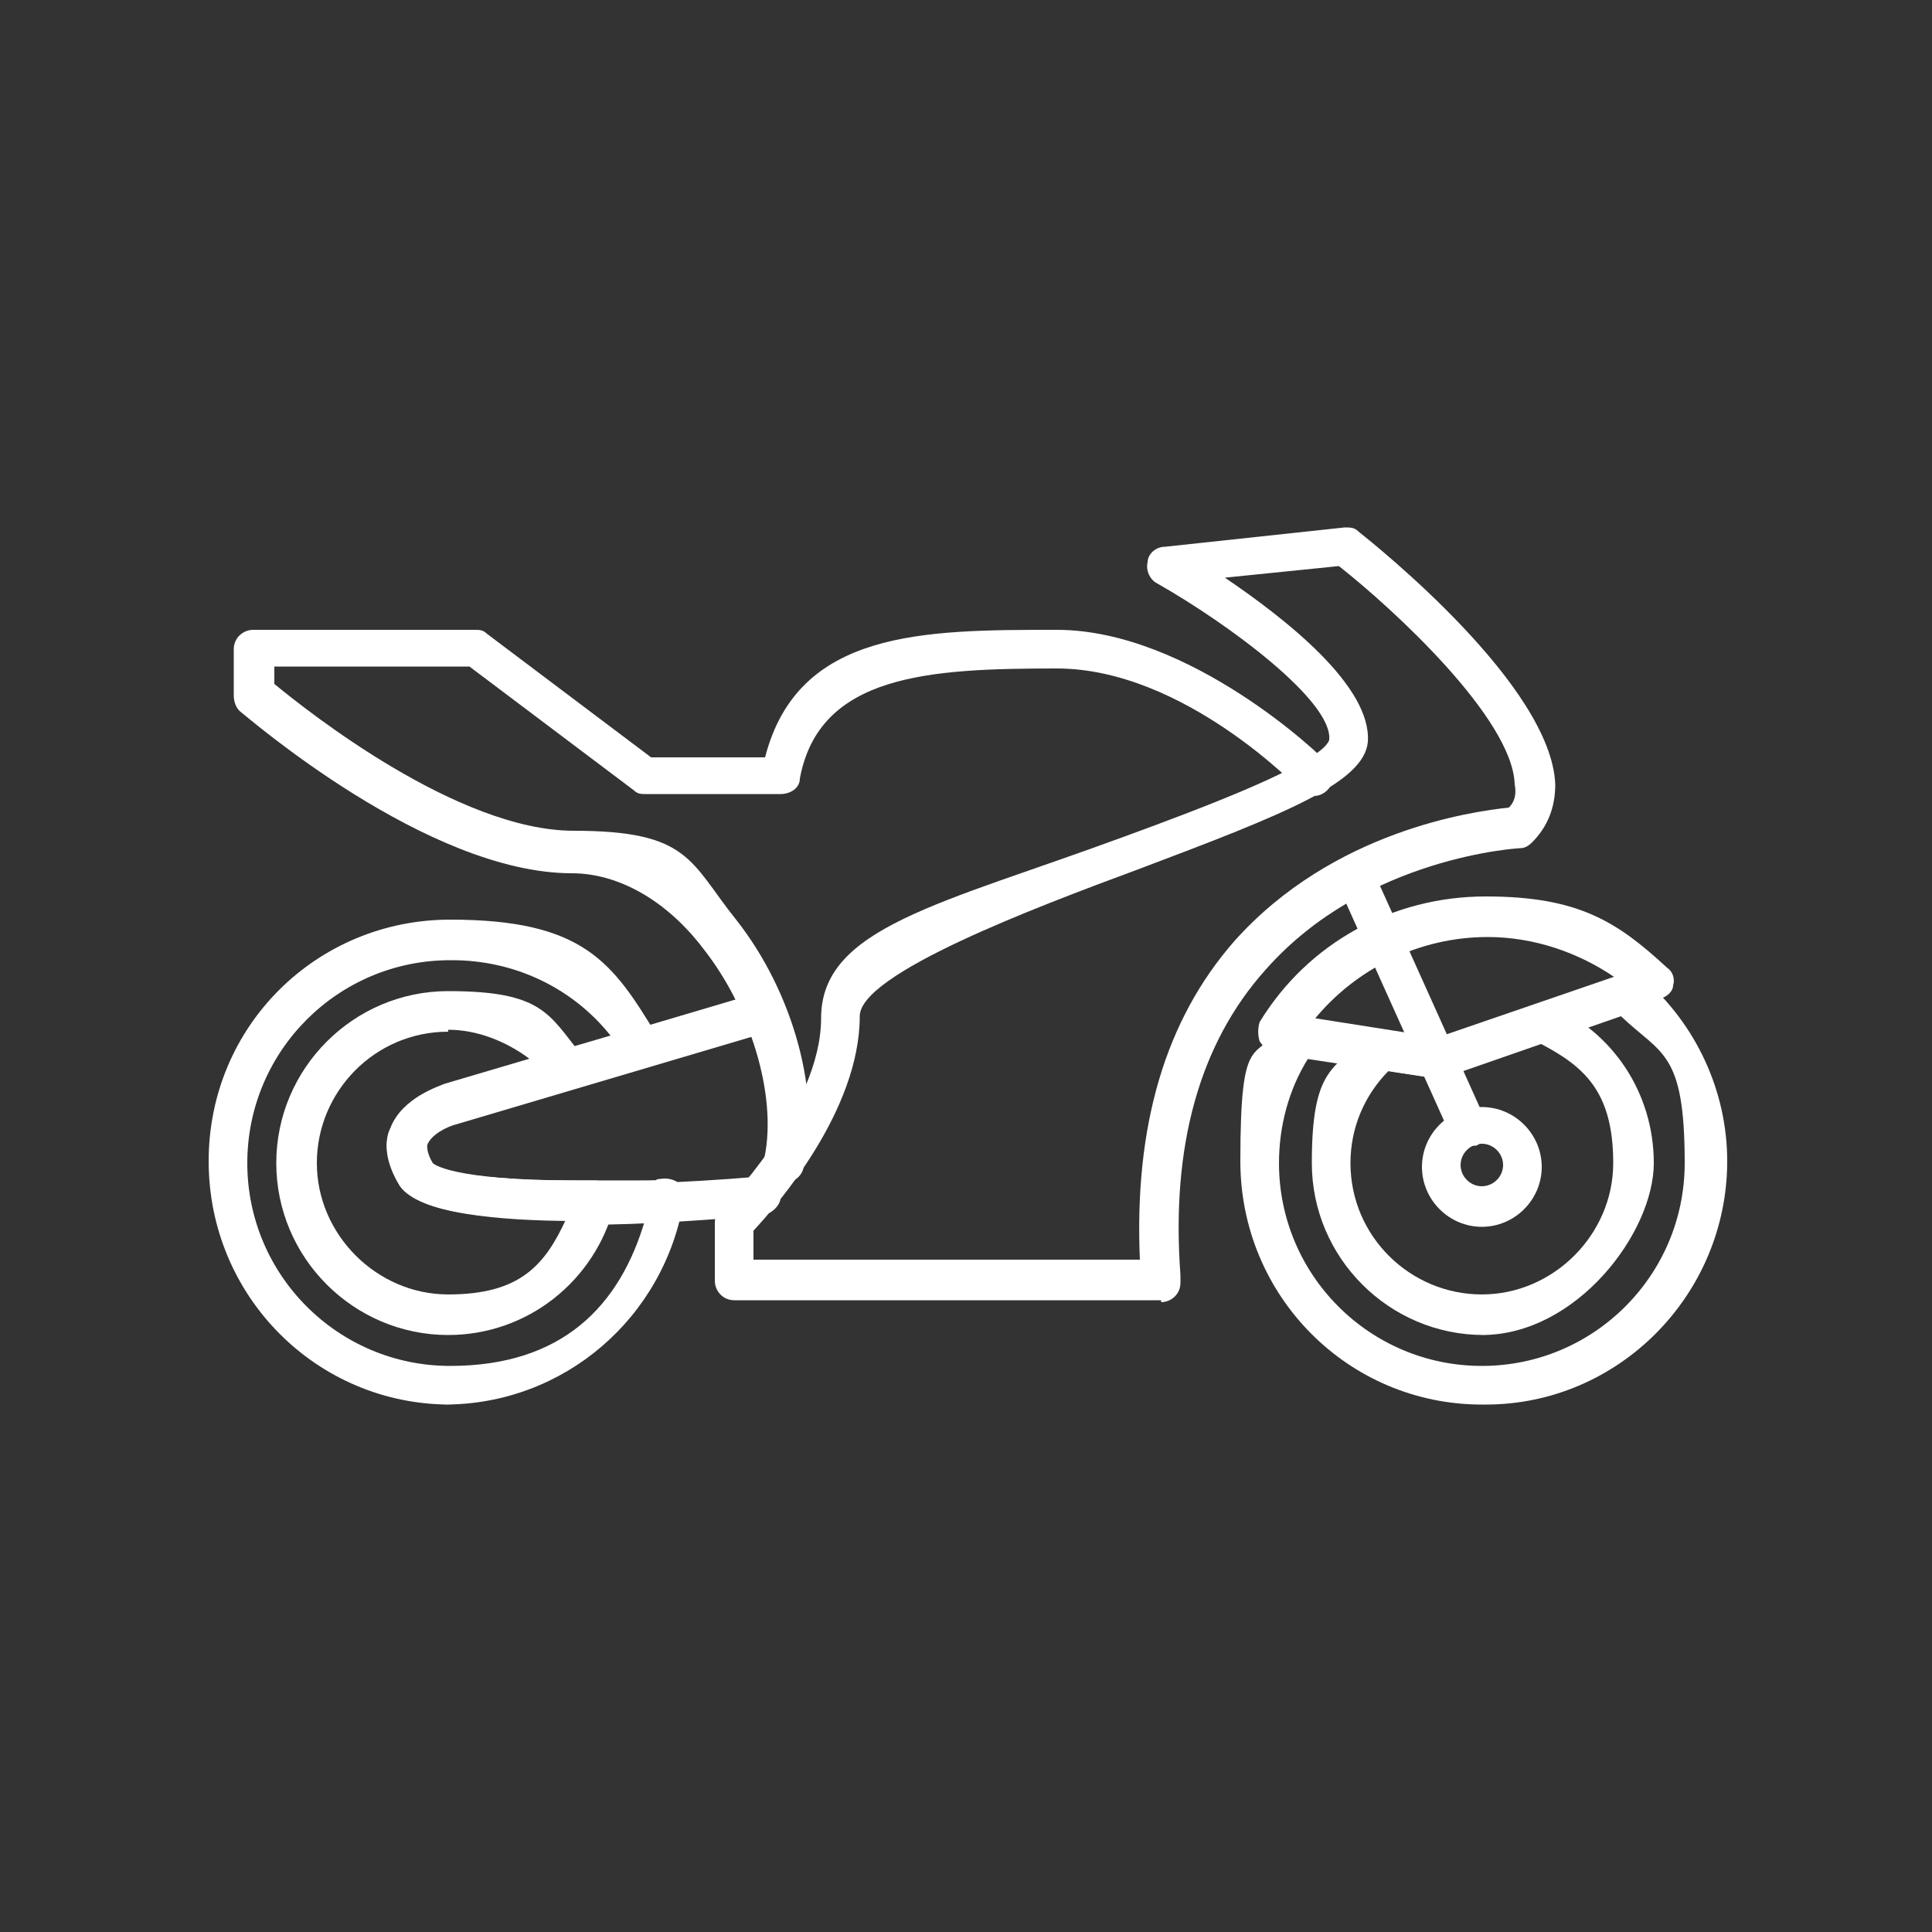 <?xml version="1.0" encoding="UTF-8"?>
<svg id="_图层_1" xmlns="http://www.w3.org/2000/svg" version="1.1" viewBox="0 0 100 100">
  <rect x="0" y="0" width="100" height="100" fill="#333333" stroke="none"/>
  <!-- Generator: Adobe Illustrator 29.3.1, SVG Export Plug-In . SVG Version: 2.1.0 Build 151)  -->
  <defs>
    <style>
      .st0 {
        fill: #fff;
      }
    </style>
  </defs>
  <path class="st0" d="M60.1,67.3h-22.1c-.6,0-1-.5-1-1v-3c0-.3.1-.5.3-.7,0,0,5.2-5.2,5.2-9.9s6.2-5.9,15.7-9.4c4.1-1.5,10.2-3.8,10.6-5,.2-2-5.2-6-8.9-8.1-.4-.2-.6-.7-.5-1.1,0-.4.4-.8.9-.8l9.3-1c.3,0,.5,0,.7.2,1,.8,10,8,10.2,13.1,0,1.2-.4,2.2-1.2,3-.2.2-.4.3-.6.3,0,0-8,.4-13.2,6.3-3.4,3.8-4.9,9.1-4.4,15.8,0,.1,0,.2,0,.4,0,.6-.5,1-1,1ZM39,65.2h20c-.3-6.9,1.3-12.4,4.9-16.5,5.1-5.7,12.3-6.7,14.2-6.9.3-.3.4-.7.3-1.2-.1-3.4-6.3-9.1-9.1-11.3l-5.9.6c3.1,2.1,7.6,5.6,7.4,8.5-.2,2.1-4.2,3.7-11.9,6.6-5.4,2-14.4,5.4-14.4,7.6,0,4.9-4.3,9.8-5.5,11.1v1.5h0Z"/>
  <path class="st0" d="M40.4,61.4c0,0-.2,0-.2,0-.5-.1-.9-.7-.7-1.2.8-3.1-.5-7.8-3.1-11.1-1.9-2.5-4.4-3.9-6.8-3.9-7.5,0-16.8-8.1-17.2-8.4-.2-.2-.3-.5-.3-.8v-2.4c0-.6.5-1,1-1h11.5c.2,0,.4,0,.6.2l8.5,6.4h5.9c1.7-6.6,8.2-6.6,15.1-6.6s13.8,6.6,14,6.9c.4.4.4,1,0,1.4-.4.4-1,.4-1.4,0,0,0-6-6.3-12.6-6.3s-12.3.3-13.3,5.7c0,.5-.5.8-1,.8h-7c-.2,0-.4,0-.6-.2l-8.5-6.4h-10.1v.9c1.7,1.4,9.5,7.6,15.5,7.6s6,1.6,8.4,4.6c3,3.8,4.4,9.1,3.5,12.8-.1.5-.5.8-1,.8Z"/>
  <path class="st0" d="M23.3,72.7c-6.9,0-12.5-5.6-12.5-12.6s5.6-12.5,12.5-12.5,8.4,2.2,10.7,6c.2.3.2.6,0,.9-.1.3-.4.5-.7.6l-9.8,2.9c-.4.1-1.3.5-1.5,1.1,0,.3,0,.6.3,1.1,0,0,.8.9,7.3.9s3.4,0,4.8-.1c.3,0,.6.1.8.3.2.2.3.5.2.8-1,6.1-6.2,10.6-12.4,10.6ZM23.3,49.7c-5.8,0-10.5,4.7-10.5,10.5s4.7,10.5,10.5,10.5,8.8-3.1,10.1-7.6c-1.2,0-2.4,0-3.6,0-6.9,0-8.4-.9-9-1.8-.8-1.3-.8-2.3-.5-2.9.6-1.6,2.6-2.2,2.8-2.3l8.5-2.5c-2-2.5-5-3.9-8.2-3.9Z"/>
  <path class="st0" d="M76,59.4c-.4,0-.8-.2-.9-.6l-5.9-13.1c-.2-.5,0-1.1.5-1.3.5-.2,1.1,0,1.3.5l5.9,13.1c.2.5,0,1.1-.5,1.3-.1,0-.3,0-.4,0Z"/>
  <path class="st0" d="M76.7,72.7c-6.9,0-12.5-5.6-12.5-12.6s.8-5,2.2-7.1c.2-.3.6-.5,1-.4l7,1.1,9.6-3.3c.3-.1.7,0,1,.2,2.8,2.4,4.4,5.9,4.4,9.5,0,6.9-5.6,12.6-12.5,12.6ZM67.7,54.8c-1,1.6-1.5,3.5-1.5,5.4,0,5.8,4.7,10.5,10.5,10.5s10.5-4.7,10.5-10.5-1.2-5.6-3.3-7.6l-9.2,3.2c-.2,0-.3,0-.5,0l-6.6-1Z"/>
  <path class="st0" d="M76.7,63.5c-1.7,0-3.1-1.4-3.1-3.1s1.4-3.1,3.1-3.1,3.1,1.4,3.1,3.1-1.4,3.1-3.1,3.1ZM76.7,59.2c-.6,0-1.1.5-1.1,1.1s.5,1.1,1.1,1.1,1.1-.5,1.1-1.1c0-.6-.5-1.1-1.1-1.1Z"/>
  <path class="st0" d="M74.4,55.8c0,0-.1,0-.2,0l-8.2-1.3c-.3,0-.6-.3-.8-.6-.1-.3-.1-.7,0-1,2.5-4.1,6.9-6.5,11.7-6.5s6.8,1.3,9.4,3.7c.3.2.4.6.3.9,0,.3-.3.6-.7.7l-11.3,3.9c-.1,0-.2,0-.3,0ZM68,52.8l6.3,1,9.3-3.2c-1.9-1.3-4.2-2.1-6.6-2.1-3.5,0-6.8,1.6-9,4.3Z"/>
  <path class="st0" d="M76.8,69.1c-4.9,0-8.9-4-8.9-8.9s1.1-4.9,3-6.6c.2-.2.5-.3.8-.2l2.6.4,5.2-1.8c.2,0,.5,0,.7,0,3.3,1.4,5.4,4.6,5.4,8.2s-4,8.9-8.9,8.9ZM71.9,55.4c-1.3,1.3-2,3-2,4.8,0,3.8,3.1,6.8,6.8,6.8s6.8-3.1,6.8-6.8-1.5-5-3.8-6.2l-5,1.7c-.2,0-.3,0-.5,0l-2.4-.4Z"/>
  <path class="st0" d="M30,63.2c-4.3,0-8.3-.4-9.3-1.8-.8-1.3-.8-2.3-.5-2.9.6-1.6,2.6-2.2,2.8-2.3l16.2-4.8c.5-.2,1.1.1,1.3.7.2.5-.1,1.1-.7,1.3l-16.2,4.8c-.4.1-1.3.5-1.5,1.1,0,.3,0,.6.3,1.1.9,1,8.6,1.2,16.9.5.5,0,1,.4,1.1.9s-.4,1-.9,1.1c-2.3.2-6,.5-9.5.5Z"/>
  <path class="st0" d="M23.2,69.1c-4.9,0-8.9-4-8.9-8.9s4-8.9,8.9-8.9,5.2,1.2,6.9,3.3c.2.3.3.6.2.9-.1.3-.4.6-.7.7l-6,1.8c-.4.1-1.3.5-1.5,1.1,0,.3,0,.6.3,1.1,0,0,.8.9,7.4.9h1c.2,0,.6.1.8.4.2.2.3.6.2.9-1,3.9-4.5,6.7-8.6,6.7ZM23.2,53.4c-3.8,0-6.8,3.1-6.8,6.8s3.1,6.8,6.8,6.8,5-1.5,6.1-3.9c-6.5,0-8-.9-8.6-1.8-.8-1.3-.8-2.3-.5-2.9.6-1.6,2.6-2.2,2.8-2.3l4.4-1.3c-1.2-.9-2.7-1.5-4.2-1.5Z"/>
</svg>